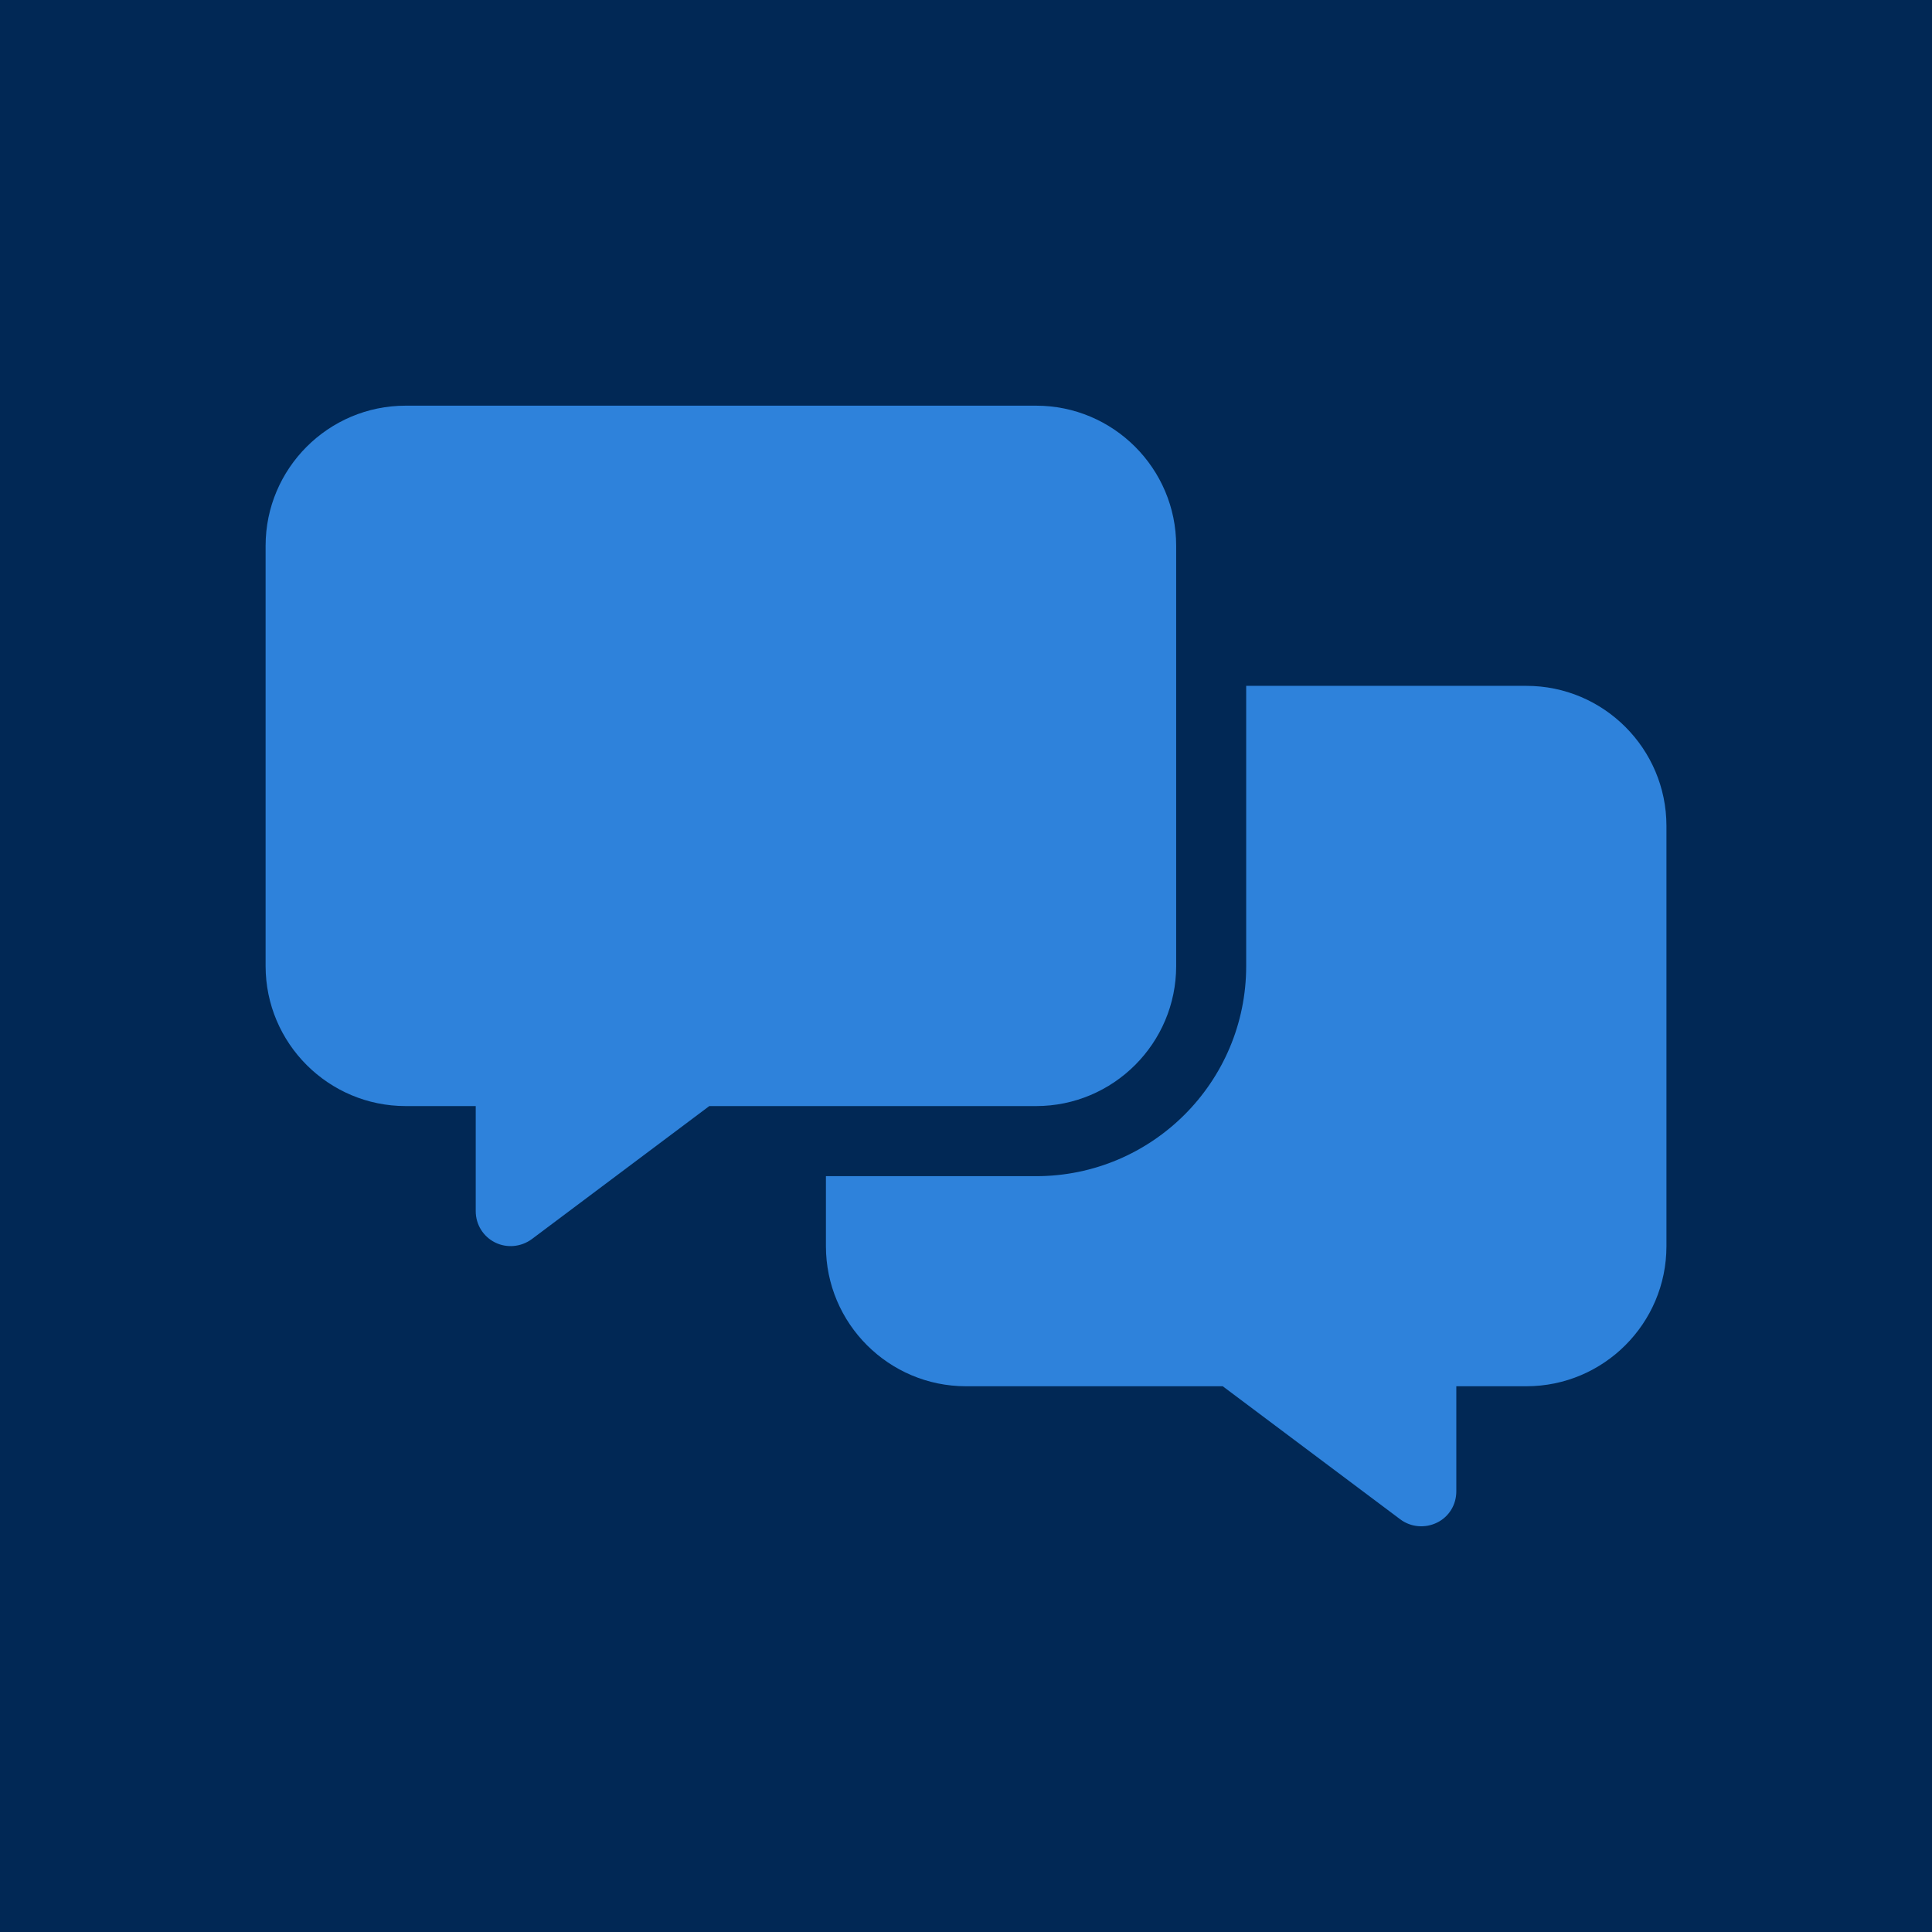<svg xmlns="http://www.w3.org/2000/svg" id="uuid-08d9dfca-0062-4ee1-8a95-363c0f79a92c" viewBox="0 0 412 412"><defs><style>.uuid-16bf37f2-52e8-4bcd-b007-e017f4dd828d{fill:#012855;}.uuid-16bf37f2-52e8-4bcd-b007-e017f4dd828d,.uuid-599a6088-378e-4b6f-a216-8cfda4907866{stroke-width:0px;}.uuid-599a6088-378e-4b6f-a216-8cfda4907866{fill:#2e82db;}</style></defs><g id="uuid-246c3124-9f63-483b-b4d0-f8442ba0ca58"><rect class="uuid-16bf37f2-52e8-4bcd-b007-e017f4dd828d" width="412" height="412"></rect><path class="uuid-599a6088-378e-4b6f-a216-8cfda4907866" d="m86.51,86.51c-16.48,0-29.87,13.4-29.87,29.87v89.62c0,16.48,13.4,29.87,29.87,29.87h14.94v22.41c0,2.85,1.59,5.41,4.11,6.67s5.55.98,7.84-.7l37.86-28.38h69.69c16.48,0,29.87-13.4,29.87-29.87v-89.62c0-16.48-13.4-29.87-29.87-29.87H86.51Zm134.43,164.3h-44.81v14.94c0,16.48,13.4,29.87,29.87,29.87h54.75l37.86,28.38c2.24,1.68,5.27,1.96,7.84.7s4.11-3.83,4.11-6.67v-22.41h14.94c16.48,0,29.87-13.4,29.87-29.87v-89.62c0-16.48-13.4-29.87-29.87-29.87h-59.75v59.75c0,24.74-20.07,44.81-44.81,44.81Z"></path></g></svg>